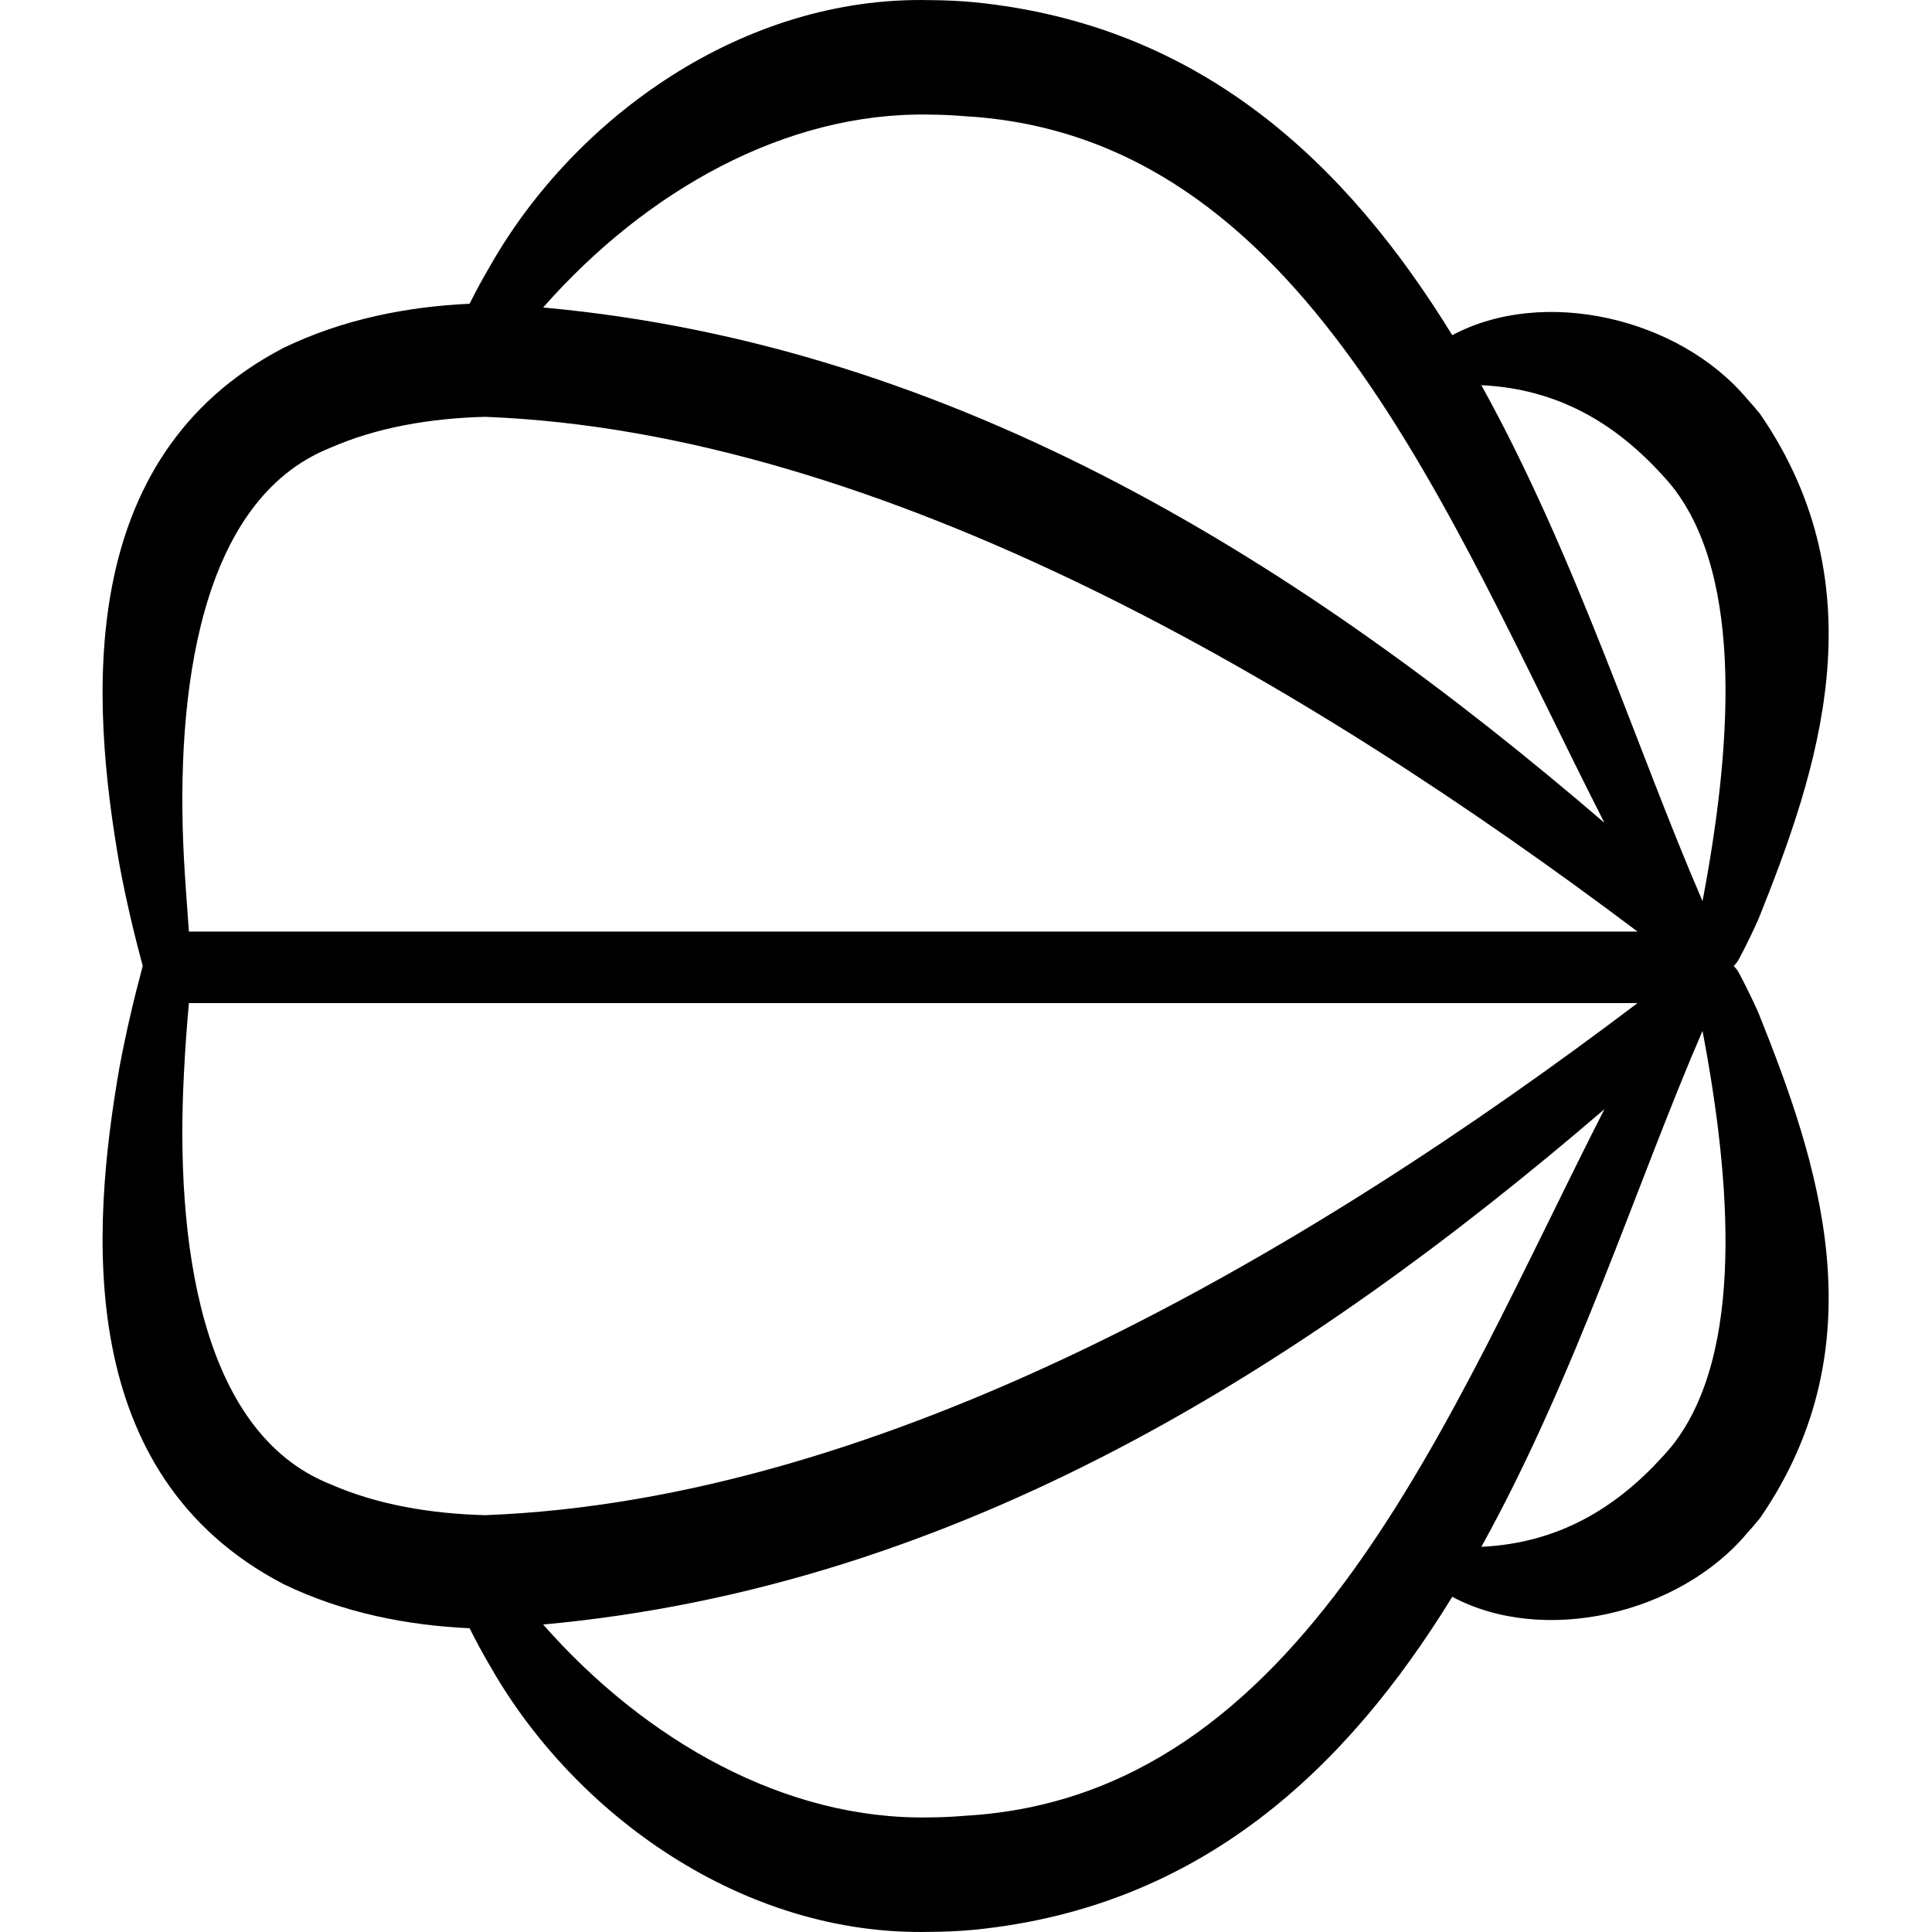 <svg width="32" height="32" viewBox="0 0 32 32" fill="none" xmlns="http://www.w3.org/2000/svg">
<g clip-path="url(#clip0_473_33)">
<path fill-rule="evenodd" clip-rule="evenodd" d="M1.981 14.335C1.505 11.618 1.218 7.576 4.694 5.763C5.682 5.285 6.746 5.079 7.778 5.031C7.887 4.812 8.005 4.596 8.13 4.384C9.522 1.947 12.306 -0.069 15.399 0.002C15.65 0.003 15.896 0.015 16.147 0.038C19.89 0.415 22.301 2.699 24.054 5.552C25.563 4.744 27.809 5.261 28.938 6.607C29.012 6.688 29.083 6.77 29.153 6.857C31.145 9.757 30.108 12.773 29.124 15.227C29.024 15.45 28.918 15.668 28.803 15.884C28.78 15.927 28.75 15.966 28.715 16C28.75 16.034 28.78 16.073 28.803 16.116C28.918 16.332 29.024 16.55 29.124 16.773C30.108 19.227 31.145 22.244 29.153 25.143C29.083 25.23 29.012 25.312 28.938 25.393C27.809 26.739 25.563 27.256 24.054 26.448C22.301 29.301 19.89 31.585 16.147 31.962C15.896 31.985 15.65 31.997 15.399 31.998C12.306 32.069 9.522 30.053 8.13 27.616C8.005 27.404 7.887 27.188 7.778 26.969C6.746 26.921 5.682 26.715 4.694 26.237C1.218 24.424 1.505 20.382 1.981 17.665C2.087 17.102 2.217 16.546 2.364 16C2.217 15.454 2.087 14.899 1.981 14.335ZM5.464 7.42C6.239 7.079 7.123 6.928 8.036 6.904C14.609 7.155 21.651 11.312 27.123 15.43H3.129C3.108 15.167 3.059 14.471 3.046 14.209C2.904 11.477 3.301 8.288 5.464 7.42ZM8.036 25.096C14.673 24.843 21.62 20.779 27.123 16.614H3.129C3.093 17.007 3.065 17.4 3.046 17.791C2.904 20.523 3.301 23.712 5.464 24.58C6.239 24.921 7.123 25.072 8.036 25.096ZM15.389 1.898C15.587 1.899 15.782 1.908 15.982 1.925C21.593 2.245 23.959 8.494 26.574 13.628C21.618 9.371 15.879 5.719 8.996 5.093C10.699 3.158 13.014 1.854 15.389 1.898ZM15.389 30.102C15.587 30.101 15.782 30.092 15.982 30.075C21.593 29.755 23.959 23.506 26.574 18.372C21.618 22.629 15.879 26.281 8.996 26.907C10.699 28.842 13.014 30.146 15.389 30.102ZM27.697 8.056C28.906 9.585 28.665 12.478 28.199 14.925C27.128 12.457 26.106 9.214 24.536 6.38C25.815 6.44 26.77 7.025 27.543 7.879C27.596 7.936 27.646 7.994 27.697 8.056ZM27.697 23.944C28.906 22.415 28.665 19.522 28.199 17.075C27.128 19.544 26.106 22.786 24.536 25.62C25.815 25.56 26.77 24.974 27.543 24.121C27.596 24.064 27.646 24.006 27.697 23.944Z" fill="#305CDE" style="fill:#305CDE;fill:color(display-p3 0.188 0.361 0.871);fill-opacity:1;"/>
</g>
<defs>
<clipPath id="clip0_473_33">
<rect width="32" height="32" fill="white" style="fill:white;fill-opacity:1;"/>
</clipPath>
</defs>
</svg>
